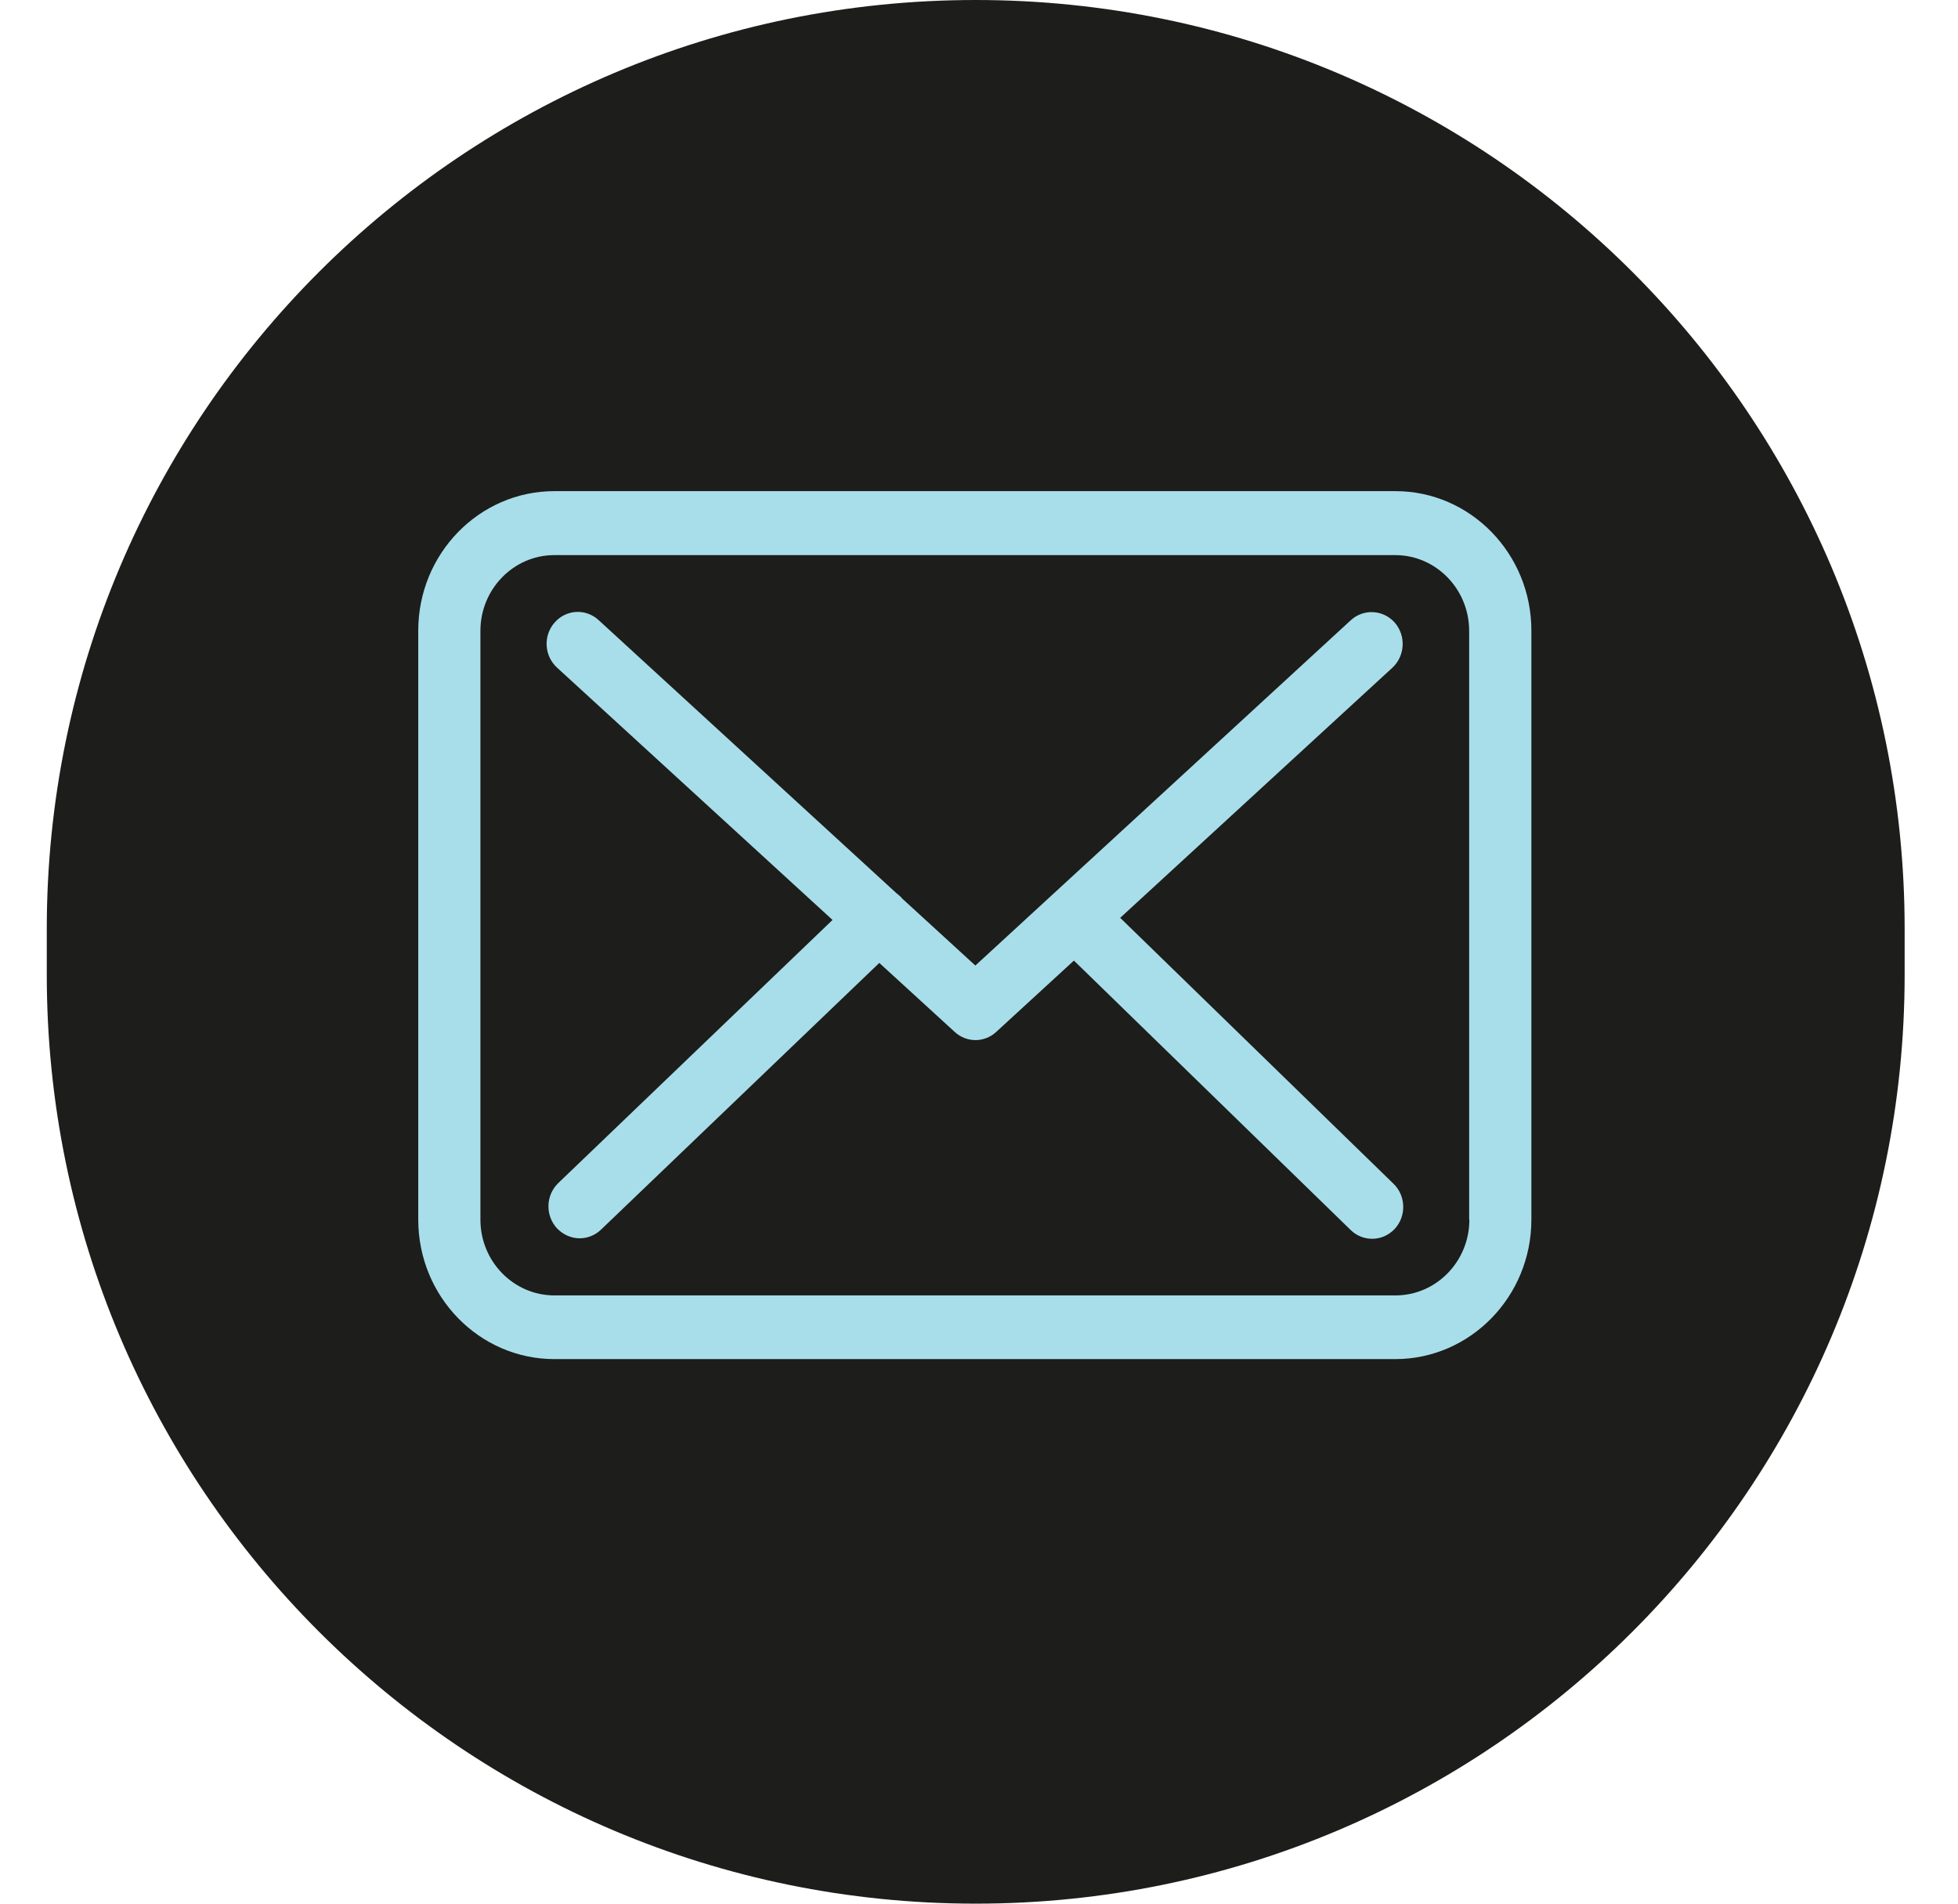 <svg width="36" height="35" viewBox="0 0 36 35" version="1.1" xmlns="http://www.w3.org/2000/svg" xmlns:xlink="http://www.w3.org/1999/xlink">
<title>Group 3</title>
<desc>Created using Figma</desc>
<g id="Canvas" transform="translate(3290 2620)">
<g id="Group 3">
<g id="Rectangle Copy">
<use xlink:href="#path0_fill" transform="translate(-3289.14 -2620)" fill="#1D1D1B"/>
</g>
<g id="envelope (1)">
<g id="Shape">
<use xlink:href="#path1_fill" transform="translate(-3282.31 -2610.97)" fill="#A8DEEA"/>
</g>
<g id="Shape">
<use xlink:href="#path2_fill" transform="translate(-3279.95 -2608.75)" fill="#A8DEEA"/>
</g>
</g>
</g>
</g>
<defs>
<path id="path0_fill" fill-rule="evenodd" d="M 0 17.079C 0 7.647 7.647 0 17.079 0C 26.512 0 34.159 7.647 34.159 17.079L 34.159 17.921C 34.159 27.353 26.512 35 17.079 35C 7.647 35 0 27.353 0 17.921L 0 17.079Z"/>
<path id="path1_fill" fill-rule="evenodd" d="M 2.503 0L 17.967 0C 19.348 0 20.47 1.154 20.466 2.569L 20.466 13.394C 20.466 14.808 19.343 15.958 17.963 15.958L 2.503 15.958C 1.122 15.958 0 14.808 0 13.394L 0 2.564C 0 1.15 1.122 0 2.503 0ZM 17.967 14.787C 18.717 14.787 19.326 14.162 19.326 13.394L 19.322 13.394L 19.322 2.569C 19.322 1.801 18.712 1.176 17.963 1.176L 2.503 1.176C 1.753 1.176 1.143 1.801 1.143 2.569L 1.143 13.394C 1.143 14.162 1.753 14.787 2.503 14.787L 17.967 14.787Z"/>
<path id="path2_fill" d="M 10.546 5.625L 15.551 1.026C 15.784 0.809 15.805 0.44 15.594 0.197C 15.382 -0.041 15.022 -0.063 14.785 0.154L 7.883 6.502L 6.536 5.269C 6.532 5.265 6.527 5.261 6.527 5.256C 6.498 5.226 6.468 5.2 6.434 5.174L 0.955 0.15C 0.718 -0.067 0.358 -0.046 0.146 0.197C -0.066 0.44 -0.045 0.809 0.193 1.026L 5.257 5.664L 0.214 10.502C -0.015 10.723 -0.028 11.092 0.188 11.331C 0.303 11.452 0.455 11.517 0.608 11.517C 0.747 11.517 0.887 11.465 0.997 11.361L 6.117 6.454L 7.506 7.725C 7.616 7.825 7.751 7.873 7.887 7.873C 8.022 7.873 8.162 7.821 8.268 7.721L 9.695 6.411L 14.785 11.366C 14.895 11.474 15.039 11.526 15.179 11.526C 15.331 11.526 15.479 11.465 15.594 11.344C 15.81 11.11 15.801 10.736 15.572 10.515L 10.546 5.625Z"/>
</defs>
</svg>
